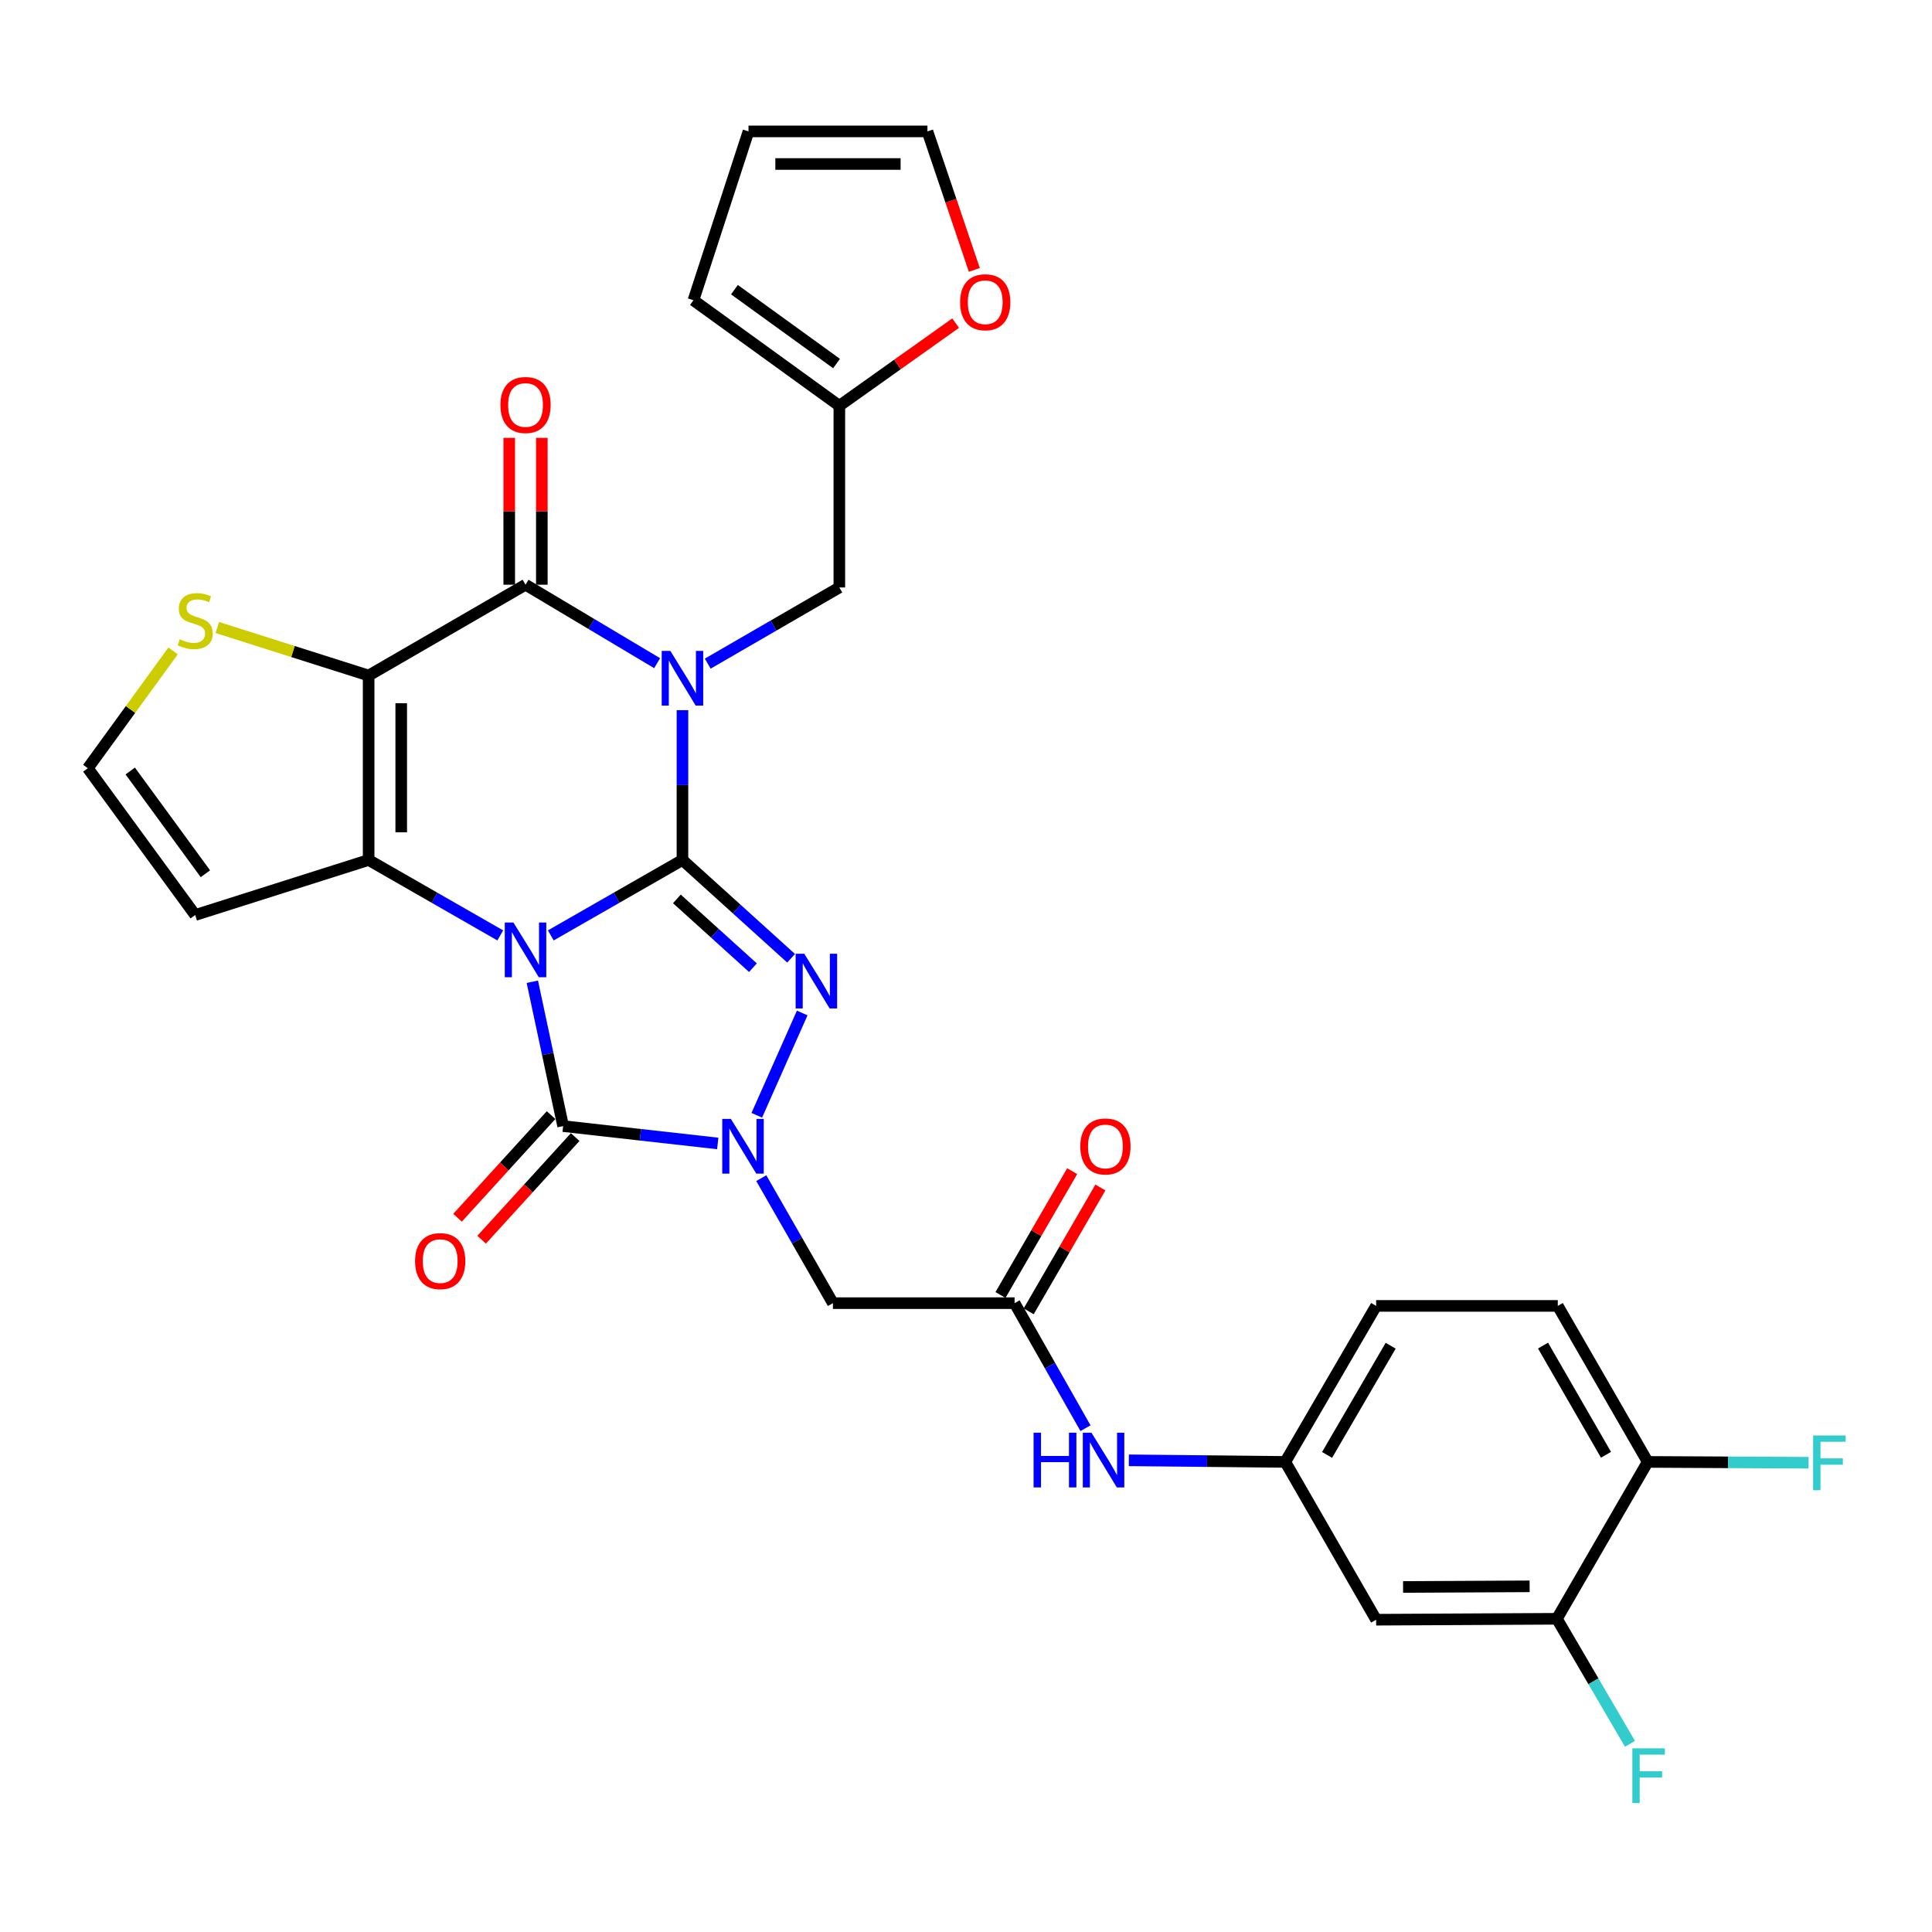 <?xml version='1.0' encoding='iso-8859-1'?>
<svg version='1.1' baseProfile='full'
              xmlns='http://www.w3.org/2000/svg'
                      xmlns:rdkit='http://www.rdkit.org/xml'
                      xmlns:xlink='http://www.w3.org/1999/xlink'
                  xml:space='preserve'
width='1000px' height='1000px' viewBox='0 0 1000 1000'>
<!-- END OF HEADER -->
<rect style='opacity:1.0;fill:#FFFFFF;stroke:none' width='1000' height='1000' x='0' y='0'> </rect>
<path class='bond-0' d='M 285.094,484.166 L 319.165,464.644' style='fill:none;fill-rule:evenodd;stroke:#0000FF;stroke-width:6px;stroke-linecap:butt;stroke-linejoin:miter;stroke-opacity:1' />
<path class='bond-0' d='M 319.165,464.644 L 353.236,445.122' style='fill:none;fill-rule:evenodd;stroke:#000000;stroke-width:6px;stroke-linecap:butt;stroke-linejoin:miter;stroke-opacity:1' />
<path class='bond-2' d='M 258.934,484.166 L 224.867,464.644' style='fill:none;fill-rule:evenodd;stroke:#0000FF;stroke-width:6px;stroke-linecap:butt;stroke-linejoin:miter;stroke-opacity:1' />
<path class='bond-2' d='M 224.867,464.644 L 190.801,445.122' style='fill:none;fill-rule:evenodd;stroke:#000000;stroke-width:6px;stroke-linecap:butt;stroke-linejoin:miter;stroke-opacity:1' />
<path class='bond-5' d='M 275.532,508.153 L 283.503,545.509' style='fill:none;fill-rule:evenodd;stroke:#0000FF;stroke-width:6px;stroke-linecap:butt;stroke-linejoin:miter;stroke-opacity:1' />
<path class='bond-5' d='M 283.503,545.509 L 291.473,582.866' style='fill:none;fill-rule:evenodd;stroke:#000000;stroke-width:6px;stroke-linecap:butt;stroke-linejoin:miter;stroke-opacity:1' />
<path class='bond-1' d='M 353.236,445.122 L 353.236,406.355' style='fill:none;fill-rule:evenodd;stroke:#000000;stroke-width:6px;stroke-linecap:butt;stroke-linejoin:miter;stroke-opacity:1' />
<path class='bond-1' d='M 353.236,406.355 L 353.236,367.588' style='fill:none;fill-rule:evenodd;stroke:#0000FF;stroke-width:6px;stroke-linecap:butt;stroke-linejoin:miter;stroke-opacity:1' />
<path class='bond-4' d='M 353.236,445.122 L 381.356,470.557' style='fill:none;fill-rule:evenodd;stroke:#000000;stroke-width:6px;stroke-linecap:butt;stroke-linejoin:miter;stroke-opacity:1' />
<path class='bond-4' d='M 381.356,470.557 L 409.476,495.993' style='fill:none;fill-rule:evenodd;stroke:#0000FF;stroke-width:6px;stroke-linecap:butt;stroke-linejoin:miter;stroke-opacity:1' />
<path class='bond-4' d='M 350.353,465.265 L 370.038,483.07' style='fill:none;fill-rule:evenodd;stroke:#000000;stroke-width:6px;stroke-linecap:butt;stroke-linejoin:miter;stroke-opacity:1' />
<path class='bond-4' d='M 370.038,483.07 L 389.722,500.875' style='fill:none;fill-rule:evenodd;stroke:#0000FF;stroke-width:6px;stroke-linecap:butt;stroke-linejoin:miter;stroke-opacity:1' />
<path class='bond-11' d='M 366.321,343.501 L 400.38,323.785' style='fill:none;fill-rule:evenodd;stroke:#0000FF;stroke-width:6px;stroke-linecap:butt;stroke-linejoin:miter;stroke-opacity:1' />
<path class='bond-11' d='M 400.38,323.785 L 434.439,304.068' style='fill:none;fill-rule:evenodd;stroke:#000000;stroke-width:6px;stroke-linecap:butt;stroke-linejoin:miter;stroke-opacity:1' />
<path class='bond-33' d='M 340.131,343.262 L 306.072,322.953' style='fill:none;fill-rule:evenodd;stroke:#0000FF;stroke-width:6px;stroke-linecap:butt;stroke-linejoin:miter;stroke-opacity:1' />
<path class='bond-33' d='M 306.072,322.953 L 272.014,302.643' style='fill:none;fill-rule:evenodd;stroke:#000000;stroke-width:6px;stroke-linecap:butt;stroke-linejoin:miter;stroke-opacity:1' />
<path class='bond-3' d='M 190.801,445.122 L 190.801,349.661' style='fill:none;fill-rule:evenodd;stroke:#000000;stroke-width:6px;stroke-linecap:butt;stroke-linejoin:miter;stroke-opacity:1' />
<path class='bond-3' d='M 207.673,430.802 L 207.673,363.98' style='fill:none;fill-rule:evenodd;stroke:#000000;stroke-width:6px;stroke-linecap:butt;stroke-linejoin:miter;stroke-opacity:1' />
<path class='bond-12' d='M 190.801,445.122 L 101.03,473.608' style='fill:none;fill-rule:evenodd;stroke:#000000;stroke-width:6px;stroke-linecap:butt;stroke-linejoin:miter;stroke-opacity:1' />
<path class='bond-7' d='M 190.801,349.661 L 272.014,302.643' style='fill:none;fill-rule:evenodd;stroke:#000000;stroke-width:6px;stroke-linecap:butt;stroke-linejoin:miter;stroke-opacity:1' />
<path class='bond-9' d='M 190.801,349.661 L 151.633,337.228' style='fill:none;fill-rule:evenodd;stroke:#000000;stroke-width:6px;stroke-linecap:butt;stroke-linejoin:miter;stroke-opacity:1' />
<path class='bond-9' d='M 151.633,337.228 L 112.465,324.795' style='fill:none;fill-rule:evenodd;stroke:#CCCC00;stroke-width:6px;stroke-linecap:butt;stroke-linejoin:miter;stroke-opacity:1' />
<path class='bond-31' d='M 415.225,524.32 L 391.708,577.27' style='fill:none;fill-rule:evenodd;stroke:#0000FF;stroke-width:6px;stroke-linecap:butt;stroke-linejoin:miter;stroke-opacity:1' />
<path class='bond-6' d='M 291.473,582.866 L 331.486,587.358' style='fill:none;fill-rule:evenodd;stroke:#000000;stroke-width:6px;stroke-linecap:butt;stroke-linejoin:miter;stroke-opacity:1' />
<path class='bond-6' d='M 331.486,587.358 L 371.498,591.849' style='fill:none;fill-rule:evenodd;stroke:#0000FF;stroke-width:6px;stroke-linecap:butt;stroke-linejoin:miter;stroke-opacity:1' />
<path class='bond-17' d='M 285.238,577.183 L 261.027,603.745' style='fill:none;fill-rule:evenodd;stroke:#000000;stroke-width:6px;stroke-linecap:butt;stroke-linejoin:miter;stroke-opacity:1' />
<path class='bond-17' d='M 261.027,603.745 L 236.816,630.307' style='fill:none;fill-rule:evenodd;stroke:#FF0000;stroke-width:6px;stroke-linecap:butt;stroke-linejoin:miter;stroke-opacity:1' />
<path class='bond-17' d='M 297.708,588.549 L 273.497,615.111' style='fill:none;fill-rule:evenodd;stroke:#000000;stroke-width:6px;stroke-linecap:butt;stroke-linejoin:miter;stroke-opacity:1' />
<path class='bond-17' d='M 273.497,615.111 L 249.285,641.673' style='fill:none;fill-rule:evenodd;stroke:#FF0000;stroke-width:6px;stroke-linecap:butt;stroke-linejoin:miter;stroke-opacity:1' />
<path class='bond-8' d='M 394.036,609.817 L 412.574,642.164' style='fill:none;fill-rule:evenodd;stroke:#0000FF;stroke-width:6px;stroke-linecap:butt;stroke-linejoin:miter;stroke-opacity:1' />
<path class='bond-8' d='M 412.574,642.164 L 431.111,674.511' style='fill:none;fill-rule:evenodd;stroke:#000000;stroke-width:6px;stroke-linecap:butt;stroke-linejoin:miter;stroke-opacity:1' />
<path class='bond-19' d='M 280.45,302.643 L 280.45,264.638' style='fill:none;fill-rule:evenodd;stroke:#000000;stroke-width:6px;stroke-linecap:butt;stroke-linejoin:miter;stroke-opacity:1' />
<path class='bond-19' d='M 280.45,264.638 L 280.45,226.633' style='fill:none;fill-rule:evenodd;stroke:#FF0000;stroke-width:6px;stroke-linecap:butt;stroke-linejoin:miter;stroke-opacity:1' />
<path class='bond-19' d='M 263.577,302.643 L 263.577,264.638' style='fill:none;fill-rule:evenodd;stroke:#000000;stroke-width:6px;stroke-linecap:butt;stroke-linejoin:miter;stroke-opacity:1' />
<path class='bond-19' d='M 263.577,264.638 L 263.577,226.633' style='fill:none;fill-rule:evenodd;stroke:#FF0000;stroke-width:6px;stroke-linecap:butt;stroke-linejoin:miter;stroke-opacity:1' />
<path class='bond-10' d='M 431.111,674.511 L 525.147,674.511' style='fill:none;fill-rule:evenodd;stroke:#000000;stroke-width:6px;stroke-linecap:butt;stroke-linejoin:miter;stroke-opacity:1' />
<path class='bond-32' d='M 89.587,336.911 L 67.521,367.273' style='fill:none;fill-rule:evenodd;stroke:#CCCC00;stroke-width:6px;stroke-linecap:butt;stroke-linejoin:miter;stroke-opacity:1' />
<path class='bond-32' d='M 67.521,367.273 L 45.455,397.635' style='fill:none;fill-rule:evenodd;stroke:#000000;stroke-width:6px;stroke-linecap:butt;stroke-linejoin:miter;stroke-opacity:1' />
<path class='bond-18' d='M 525.147,674.511 L 543.496,706.871' style='fill:none;fill-rule:evenodd;stroke:#000000;stroke-width:6px;stroke-linecap:butt;stroke-linejoin:miter;stroke-opacity:1' />
<path class='bond-18' d='M 543.496,706.871 L 561.846,739.23' style='fill:none;fill-rule:evenodd;stroke:#0000FF;stroke-width:6px;stroke-linecap:butt;stroke-linejoin:miter;stroke-opacity:1' />
<path class='bond-23' d='M 532.447,678.739 L 551.003,646.695' style='fill:none;fill-rule:evenodd;stroke:#000000;stroke-width:6px;stroke-linecap:butt;stroke-linejoin:miter;stroke-opacity:1' />
<path class='bond-23' d='M 551.003,646.695 L 569.559,614.651' style='fill:none;fill-rule:evenodd;stroke:#FF0000;stroke-width:6px;stroke-linecap:butt;stroke-linejoin:miter;stroke-opacity:1' />
<path class='bond-23' d='M 517.846,670.284 L 536.402,638.24' style='fill:none;fill-rule:evenodd;stroke:#000000;stroke-width:6px;stroke-linecap:butt;stroke-linejoin:miter;stroke-opacity:1' />
<path class='bond-23' d='M 536.402,638.24 L 554.958,606.196' style='fill:none;fill-rule:evenodd;stroke:#FF0000;stroke-width:6px;stroke-linecap:butt;stroke-linejoin:miter;stroke-opacity:1' />
<path class='bond-13' d='M 434.439,304.068 L 434.439,210.033' style='fill:none;fill-rule:evenodd;stroke:#000000;stroke-width:6px;stroke-linecap:butt;stroke-linejoin:miter;stroke-opacity:1' />
<path class='bond-15' d='M 101.03,473.608 L 45.455,397.635' style='fill:none;fill-rule:evenodd;stroke:#000000;stroke-width:6px;stroke-linecap:butt;stroke-linejoin:miter;stroke-opacity:1' />
<path class='bond-15' d='M 106.312,452.25 L 67.409,399.069' style='fill:none;fill-rule:evenodd;stroke:#000000;stroke-width:6px;stroke-linecap:butt;stroke-linejoin:miter;stroke-opacity:1' />
<path class='bond-20' d='M 434.439,210.033 L 464.537,188.639' style='fill:none;fill-rule:evenodd;stroke:#000000;stroke-width:6px;stroke-linecap:butt;stroke-linejoin:miter;stroke-opacity:1' />
<path class='bond-20' d='M 464.537,188.639 L 494.636,167.246' style='fill:none;fill-rule:evenodd;stroke:#FF0000;stroke-width:6px;stroke-linecap:butt;stroke-linejoin:miter;stroke-opacity:1' />
<path class='bond-24' d='M 434.439,210.033 L 358.925,155.403' style='fill:none;fill-rule:evenodd;stroke:#000000;stroke-width:6px;stroke-linecap:butt;stroke-linejoin:miter;stroke-opacity:1' />
<path class='bond-24' d='M 433.001,188.168 L 380.142,149.928' style='fill:none;fill-rule:evenodd;stroke:#000000;stroke-width:6px;stroke-linecap:butt;stroke-linejoin:miter;stroke-opacity:1' />
<path class='bond-14' d='M 805.847,837.883 L 712.281,838.361' style='fill:none;fill-rule:evenodd;stroke:#000000;stroke-width:6px;stroke-linecap:butt;stroke-linejoin:miter;stroke-opacity:1' />
<path class='bond-14' d='M 791.726,821.083 L 726.229,821.417' style='fill:none;fill-rule:evenodd;stroke:#000000;stroke-width:6px;stroke-linecap:butt;stroke-linejoin:miter;stroke-opacity:1' />
<path class='bond-28' d='M 805.847,837.883 L 824.761,870.243' style='fill:none;fill-rule:evenodd;stroke:#000000;stroke-width:6px;stroke-linecap:butt;stroke-linejoin:miter;stroke-opacity:1' />
<path class='bond-28' d='M 824.761,870.243 L 843.674,902.602' style='fill:none;fill-rule:evenodd;stroke:#33CCCC;stroke-width:6px;stroke-linecap:butt;stroke-linejoin:miter;stroke-opacity:1' />
<path class='bond-35' d='M 805.847,837.883 L 852.856,756.68' style='fill:none;fill-rule:evenodd;stroke:#000000;stroke-width:6px;stroke-linecap:butt;stroke-linejoin:miter;stroke-opacity:1' />
<path class='bond-16' d='M 712.281,838.361 L 665.263,756.68' style='fill:none;fill-rule:evenodd;stroke:#000000;stroke-width:6px;stroke-linecap:butt;stroke-linejoin:miter;stroke-opacity:1' />
<path class='bond-21' d='M 584.291,755.857 L 624.777,756.269' style='fill:none;fill-rule:evenodd;stroke:#0000FF;stroke-width:6px;stroke-linecap:butt;stroke-linejoin:miter;stroke-opacity:1' />
<path class='bond-21' d='M 624.777,756.269 L 665.263,756.68' style='fill:none;fill-rule:evenodd;stroke:#000000;stroke-width:6px;stroke-linecap:butt;stroke-linejoin:miter;stroke-opacity:1' />
<path class='bond-25' d='M 504.314,139.708 L 492.178,103.861' style='fill:none;fill-rule:evenodd;stroke:#FF0000;stroke-width:6px;stroke-linecap:butt;stroke-linejoin:miter;stroke-opacity:1' />
<path class='bond-25' d='M 492.178,103.861 L 480.041,68.014' style='fill:none;fill-rule:evenodd;stroke:#000000;stroke-width:6px;stroke-linecap:butt;stroke-linejoin:miter;stroke-opacity:1' />
<path class='bond-29' d='M 665.263,756.68 L 712.281,675.936' style='fill:none;fill-rule:evenodd;stroke:#000000;stroke-width:6px;stroke-linecap:butt;stroke-linejoin:miter;stroke-opacity:1' />
<path class='bond-29' d='M 686.896,753.059 L 719.808,696.538' style='fill:none;fill-rule:evenodd;stroke:#000000;stroke-width:6px;stroke-linecap:butt;stroke-linejoin:miter;stroke-opacity:1' />
<path class='bond-22' d='M 852.856,756.68 L 806.307,675.936' style='fill:none;fill-rule:evenodd;stroke:#000000;stroke-width:6px;stroke-linecap:butt;stroke-linejoin:miter;stroke-opacity:1' />
<path class='bond-22' d='M 831.256,752.995 L 798.672,696.475' style='fill:none;fill-rule:evenodd;stroke:#000000;stroke-width:6px;stroke-linecap:butt;stroke-linejoin:miter;stroke-opacity:1' />
<path class='bond-30' d='M 852.856,756.68 L 894.488,756.896' style='fill:none;fill-rule:evenodd;stroke:#000000;stroke-width:6px;stroke-linecap:butt;stroke-linejoin:miter;stroke-opacity:1' />
<path class='bond-30' d='M 894.488,756.896 L 936.121,757.112' style='fill:none;fill-rule:evenodd;stroke:#33CCCC;stroke-width:6px;stroke-linecap:butt;stroke-linejoin:miter;stroke-opacity:1' />
<path class='bond-26' d='M 358.925,155.403 L 387.421,68.014' style='fill:none;fill-rule:evenodd;stroke:#000000;stroke-width:6px;stroke-linecap:butt;stroke-linejoin:miter;stroke-opacity:1' />
<path class='bond-34' d='M 480.041,68.014 L 387.421,68.014' style='fill:none;fill-rule:evenodd;stroke:#000000;stroke-width:6px;stroke-linecap:butt;stroke-linejoin:miter;stroke-opacity:1' />
<path class='bond-34' d='M 466.148,84.886 L 401.314,84.886' style='fill:none;fill-rule:evenodd;stroke:#000000;stroke-width:6px;stroke-linecap:butt;stroke-linejoin:miter;stroke-opacity:1' />
<path class='bond-27' d='M 806.307,675.936 L 712.281,675.936' style='fill:none;fill-rule:evenodd;stroke:#000000;stroke-width:6px;stroke-linecap:butt;stroke-linejoin:miter;stroke-opacity:1' />
<path  class='atom-0' d='M 265.754 477.501
L 275.034 492.501
Q 275.954 493.981, 277.434 496.661
Q 278.914 499.341, 278.994 499.501
L 278.994 477.501
L 282.754 477.501
L 282.754 505.821
L 278.874 505.821
L 268.914 489.421
Q 267.754 487.501, 266.514 485.301
Q 265.314 483.101, 264.954 482.421
L 264.954 505.821
L 261.274 505.821
L 261.274 477.501
L 265.754 477.501
' fill='#0000FF'/>
<path  class='atom-2' d='M 346.976 336.917
L 356.256 351.917
Q 357.176 353.397, 358.656 356.077
Q 360.136 358.757, 360.216 358.917
L 360.216 336.917
L 363.976 336.917
L 363.976 365.237
L 360.096 365.237
L 350.136 348.837
Q 348.976 346.917, 347.736 344.717
Q 346.536 342.517, 346.176 341.837
L 346.176 365.237
L 342.496 365.237
L 342.496 336.917
L 346.976 336.917
' fill='#0000FF'/>
<path  class='atom-5' d='M 416.293 493.661
L 425.573 508.661
Q 426.493 510.141, 427.973 512.821
Q 429.453 515.501, 429.533 515.661
L 429.533 493.661
L 433.293 493.661
L 433.293 521.981
L 429.413 521.981
L 419.453 505.581
Q 418.293 503.661, 417.053 501.461
Q 415.853 499.261, 415.493 498.581
L 415.493 521.981
L 411.813 521.981
L 411.813 493.661
L 416.293 493.661
' fill='#0000FF'/>
<path  class='atom-7' d='M 378.321 579.158
L 387.601 594.158
Q 388.521 595.638, 390.001 598.318
Q 391.481 600.998, 391.561 601.158
L 391.561 579.158
L 395.321 579.158
L 395.321 607.478
L 391.441 607.478
L 381.481 591.078
Q 380.321 589.158, 379.081 586.958
Q 377.881 584.758, 377.521 584.078
L 377.521 607.478
L 373.841 607.478
L 373.841 579.158
L 378.321 579.158
' fill='#0000FF'/>
<path  class='atom-10' d='M 93.03 330.885
Q 93.35 331.005, 94.67 331.565
Q 95.99 332.125, 97.43 332.485
Q 98.91 332.805, 100.35 332.805
Q 103.03 332.805, 104.59 331.525
Q 106.15 330.205, 106.15 327.925
Q 106.15 326.365, 105.35 325.405
Q 104.59 324.445, 103.39 323.925
Q 102.19 323.405, 100.19 322.805
Q 97.67 322.045, 96.15 321.325
Q 94.67 320.605, 93.59 319.085
Q 92.55 317.565, 92.55 315.005
Q 92.55 311.445, 94.95 309.245
Q 97.39 307.045, 102.19 307.045
Q 105.47 307.045, 109.19 308.605
L 108.27 311.685
Q 104.87 310.285, 102.31 310.285
Q 99.55 310.285, 98.03 311.445
Q 96.51 312.565, 96.55 314.525
Q 96.55 316.045, 97.31 316.965
Q 98.11 317.885, 99.23 318.405
Q 100.39 318.925, 102.31 319.525
Q 104.87 320.325, 106.39 321.125
Q 107.91 321.925, 108.99 323.565
Q 110.11 325.165, 110.11 327.925
Q 110.11 331.845, 107.47 333.965
Q 104.87 336.045, 100.51 336.045
Q 97.99 336.045, 96.07 335.485
Q 94.19 334.965, 91.95 334.045
L 93.03 330.885
' fill='#CCCC00'/>
<path  class='atom-18' d='M 214.845 652.751
Q 214.845 645.951, 218.205 642.151
Q 221.565 638.351, 227.845 638.351
Q 234.125 638.351, 237.485 642.151
Q 240.845 645.951, 240.845 652.751
Q 240.845 659.631, 237.445 663.551
Q 234.045 667.431, 227.845 667.431
Q 221.605 667.431, 218.205 663.551
Q 214.845 659.671, 214.845 652.751
M 227.845 664.231
Q 232.165 664.231, 234.485 661.351
Q 236.845 658.431, 236.845 652.751
Q 236.845 647.191, 234.485 644.391
Q 232.165 641.551, 227.845 641.551
Q 223.525 641.551, 221.165 644.351
Q 218.845 647.151, 218.845 652.751
Q 218.845 658.471, 221.165 661.351
Q 223.525 664.231, 227.845 664.231
' fill='#FF0000'/>
<path  class='atom-19' d='M 534.979 741.564
L 538.819 741.564
L 538.819 753.604
L 553.299 753.604
L 553.299 741.564
L 557.139 741.564
L 557.139 769.884
L 553.299 769.884
L 553.299 756.804
L 538.819 756.804
L 538.819 769.884
L 534.979 769.884
L 534.979 741.564
' fill='#0000FF'/>
<path  class='atom-19' d='M 564.939 741.564
L 574.219 756.564
Q 575.139 758.044, 576.619 760.724
Q 578.099 763.404, 578.179 763.564
L 578.179 741.564
L 581.939 741.564
L 581.939 769.884
L 578.059 769.884
L 568.099 753.484
Q 566.939 751.564, 565.699 749.364
Q 564.499 747.164, 564.139 746.484
L 564.139 769.884
L 560.459 769.884
L 560.459 741.564
L 564.939 741.564
' fill='#0000FF'/>
<path  class='atom-20' d='M 259.014 209.625
Q 259.014 202.825, 262.374 199.025
Q 265.734 195.225, 272.014 195.225
Q 278.294 195.225, 281.654 199.025
Q 285.014 202.825, 285.014 209.625
Q 285.014 216.505, 281.614 220.425
Q 278.214 224.305, 272.014 224.305
Q 265.774 224.305, 262.374 220.425
Q 259.014 216.545, 259.014 209.625
M 272.014 221.105
Q 276.334 221.105, 278.654 218.225
Q 281.014 215.305, 281.014 209.625
Q 281.014 204.065, 278.654 201.265
Q 276.334 198.425, 272.014 198.425
Q 267.694 198.425, 265.334 201.225
Q 263.014 204.025, 263.014 209.625
Q 263.014 215.345, 265.334 218.225
Q 267.694 221.105, 272.014 221.105
' fill='#FF0000'/>
<path  class='atom-21' d='M 496.952 156.439
Q 496.952 149.639, 500.312 145.839
Q 503.672 142.039, 509.952 142.039
Q 516.232 142.039, 519.592 145.839
Q 522.952 149.639, 522.952 156.439
Q 522.952 163.319, 519.552 167.239
Q 516.152 171.119, 509.952 171.119
Q 503.712 171.119, 500.312 167.239
Q 496.952 163.359, 496.952 156.439
M 509.952 167.919
Q 514.272 167.919, 516.592 165.039
Q 518.952 162.119, 518.952 156.439
Q 518.952 150.879, 516.592 148.079
Q 514.272 145.239, 509.952 145.239
Q 505.632 145.239, 503.272 148.039
Q 500.952 150.839, 500.952 156.439
Q 500.952 162.159, 503.272 165.039
Q 505.632 167.919, 509.952 167.919
' fill='#FF0000'/>
<path  class='atom-24' d='M 559.164 593.398
Q 559.164 586.598, 562.524 582.798
Q 565.884 578.998, 572.164 578.998
Q 578.444 578.998, 581.804 582.798
Q 585.164 586.598, 585.164 593.398
Q 585.164 600.278, 581.764 604.198
Q 578.364 608.078, 572.164 608.078
Q 565.924 608.078, 562.524 604.198
Q 559.164 600.318, 559.164 593.398
M 572.164 604.878
Q 576.484 604.878, 578.804 601.998
Q 581.164 599.078, 581.164 593.398
Q 581.164 587.838, 578.804 585.038
Q 576.484 582.198, 572.164 582.198
Q 567.844 582.198, 565.484 584.998
Q 563.164 587.798, 563.164 593.398
Q 563.164 599.118, 565.484 601.998
Q 567.844 604.878, 572.164 604.878
' fill='#FF0000'/>
<path  class='atom-29' d='M 844.905 904.955
L 861.745 904.955
L 861.745 908.195
L 848.705 908.195
L 848.705 916.795
L 860.305 916.795
L 860.305 920.075
L 848.705 920.075
L 848.705 933.275
L 844.905 933.275
L 844.905 904.955
' fill='#33CCCC'/>
<path  class='atom-31' d='M 938.471 743.007
L 955.311 743.007
L 955.311 746.247
L 942.271 746.247
L 942.271 754.847
L 953.871 754.847
L 953.871 758.127
L 942.271 758.127
L 942.271 771.327
L 938.471 771.327
L 938.471 743.007
' fill='#33CCCC'/>
</svg>
